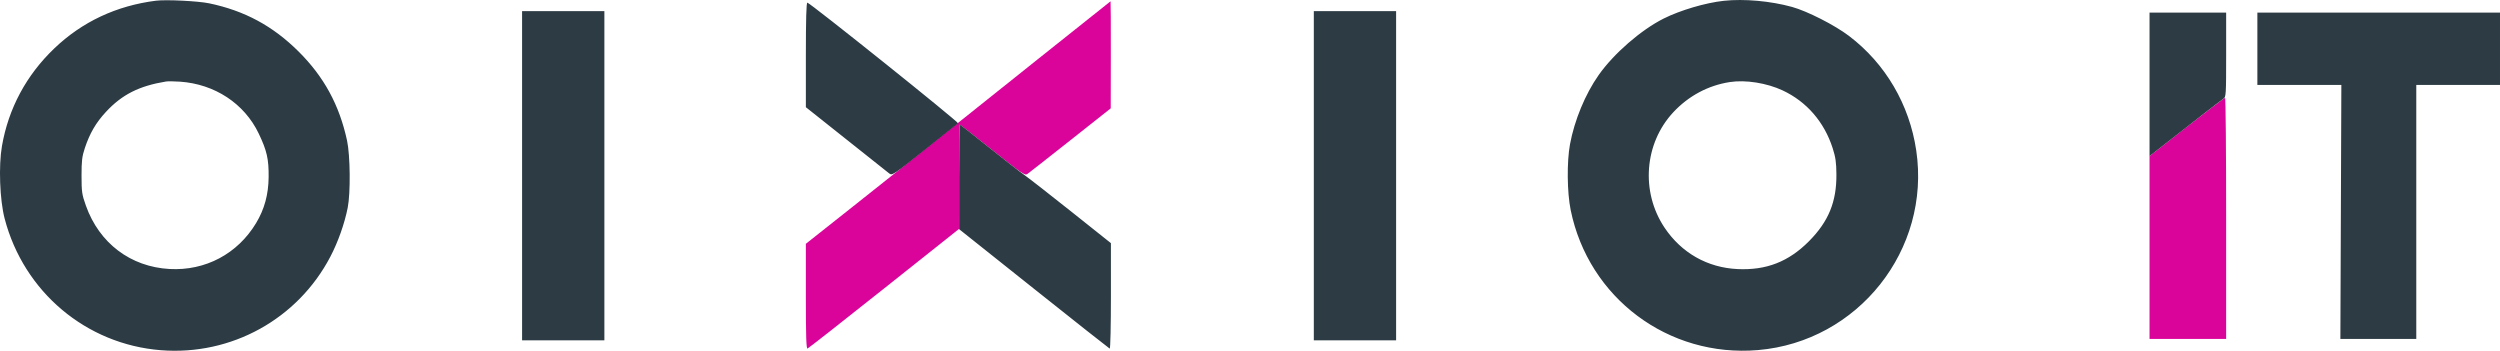 <?xml version="1.0" encoding="UTF-8" standalone="no"?>
<svg
   width="1761.954"
   height="247.206"
   viewBox="0 0 1761.954 247.206"
   version="1.1"
   id="svg2"
   sodipodi:docname="logo.svg"
   inkscape:version="1.3.2 (091e20ef0f, 2023-11-25, custom)"
   xmlns:inkscape="http://www.inkscape.org/namespaces/inkscape"
   xmlns:sodipodi="http://sodipodi.sourceforge.net/DTD/sodipodi-0.dtd"
   xmlns="http://www.w3.org/2000/svg"
   xmlns:svg="http://www.w3.org/2000/svg">
  <defs
     id="defs2" />
  <sodipodi:namedview
     id="namedview2"
     pagecolor="#ffffff"
     bordercolor="#000000"
     borderopacity="0.25"
     inkscape:showpageshadow="2"
     inkscape:pageopacity="0.0"
     inkscape:pagecheckerboard="true"
     inkscape:deskcolor="#d1d1d1"
     inkscape:zoom="1.5571072"
     inkscape:cx="858.6435"
     inkscape:cy="123.30557"
     inkscape:window-width="3832"
     inkscape:window-height="2078"
     inkscape:window-x="5760"
     inkscape:window-y="78"
     inkscape:window-maximized="1"
     inkscape:current-layer="svg2" />
  <path
     d="m 730.892,42.161 c -75.72,60.508 -98.32,78.515 -132.327,105.432 l -30.611,24.229 v 37.105 c 0,28.021 0.288,37.008 1.178,36.711 0.647,-0.216 24.93,-19.266 53.961,-42.333 l 52.783,-41.941 0.039,-36.75 c 0.022,-20.213 0.265,-36.75 0.542,-36.75 0.276,0 10.67,8.126 23.097,18.058 20.343,16.259 22.781,17.927 24.473,16.75 1.033,-0.72 14.685,-11.433 30.337,-23.808 l 28.458,-22.5 0.066,-37.75 c 0.036,-20.762 -0.046,-37.729 -0.184,-37.703 -0.138,0.025 -23.453,18.588 -51.812,41.25 m 810.312,47.309 -26.25,20.558 v 64.418 64.418 h 27 27 v -85 c 0,-46.75 -0.338,-84.989 -0.75,-84.976 -0.412,0.014 -12.562,9.276 -27,20.582"
     stroke="none"
     fill="#db049b"
     fill-rule="evenodd"
     id="path1" />
  <path
     d="m 109.954,0.492 c -27.847,3.505 -52.027,14.843 -71.659,33.6 -19.742,18.862 -32.295,42.261 -36.915,68.811 -2.44,14.026 -1.547,38.022 1.906,51.21 13.505,51.583 57.414,88.554 110.095,92.703 49.671,3.912 96.446,-21.916 119.489,-65.98 5.403,-10.332 9.975,-23.252 12.197,-34.472 2.057,-10.382 1.795,-36.845 -0.467,-47.296 -5.425,-25.056 -16.206,-44.877 -34.105,-62.704 -18.109,-18.035 -38.027,-28.785 -63.041,-34.023 -7.762,-1.625 -30.406,-2.742 -37.5,-1.849 m 1105,0.066 c -12.873,1.377 -30.804,6.672 -42.5,12.55 -15.934,8.007 -35.085,24.659 -45.723,39.756 -9.451,13.412 -17.091,31.863 -20.232,48.86 -2.275,12.31 -2.049,33.851 0.485,46.285 12.634,61.998 68.837,104.04 131.97,98.719 70.567,-5.949 121.927,-70.68 111.589,-140.642 -4.795,-32.452 -21.753,-61.331 -47.443,-80.796 -10.06,-7.622 -29.387,-17.455 -40.146,-20.425 -15.096,-4.167 -33.701,-5.836 -48,-4.307 M 567.954,38.709 v 36.846 l 28.196,22.404 c 15.508,12.323 29.197,23.197 30.42,24.164 2.201,1.742 2.448,1.581 25.054,-16.376 12.556,-9.974 23.177,-18.448 23.601,-18.83 0.823,-0.742 -104.482,-85.053 -106.232,-85.053 -0.7,0 -1.039,12.026 -1.039,36.845 m -200,85.155 v 116 h 29 29 v -116 V 7.864 h -29 -29 V 123.864 m 558,0 v 116 h 29 29 v -116 V 7.864 h -29 -29 V 123.864 M 1514.954,59.448 v 50.584 l 3.75,-2.94 c 29.674,-23.266 46.781,-36.543 48.338,-37.515 1.813,-1.132 1.912,-2.732 1.912,-30.954 V 8.864 h -27 -27 V 59.448 m 76,-25.084 v 25.5 h 29.594 29.594 l -0.344,89.5 -0.344,89.5 h 26.75 26.75 v -89.5 -89.5 h 29.5 29.5 v -25.5 -25.5 h -85.5 -85.5 V 34.364 m -1474,23.091 c -18.951,3.12 -31.016,9.228 -42.299,21.415 -7.062,7.627 -11.371,15.018 -14.866,25.494 -1.953,5.855 -2.333,9.044 -2.322,19.5 0.012,11.399 0.284,13.259 3.086,21.118 9.419,26.423 31.494,43.114 58.993,44.606 25.208,1.367 47.891,-10.677 60.95,-32.363 5.877,-9.761 8.711,-20.142 8.834,-32.361 0.129,-12.755 -1.223,-18.687 -7.016,-30.793 -10.083,-21.073 -30.96,-34.827 -55.427,-36.515 -4.088,-0.282 -8.558,-0.328 -9.933,-0.101 m 1102.169,0.388 c -15.234,2.35 -29.061,9.742 -39.825,21.289 -20.45,21.938 -23.042,56.075 -6.172,81.297 11.908,17.805 30.247,28.214 51.463,29.211 20.294,0.953 36.034,-5.193 50.391,-19.675 13.755,-13.876 19.438,-27.751 19.291,-47.101 -0.064,-8.407 -0.595,-12.095 -2.663,-18.5 -5.947,-18.419 -18.286,-32.67 -35.154,-40.602 -11.193,-5.263 -26.181,-7.639 -37.331,-5.919 M 675.954,124.68 v 36.816 l 52.666,41.934 c 28.966,23.064 53.041,42.084 53.5,42.267 0.459,0.184 0.833,-16.466 0.833,-37 l -0.002,-37.333 -27.748,-22.095 c -15.262,-12.153 -30.224,-23.821 -33.249,-25.93 -3.025,-2.108 -14.373,-10.953 -25.218,-19.654 -10.845,-8.702 -19.958,-15.821 -20.25,-15.821 -0.293,0 -0.532,16.567 -0.532,36.816"
     stroke="none"
     fill="#2c3b44"
     fill-rule="evenodd"
     id="path2" />
</svg>
